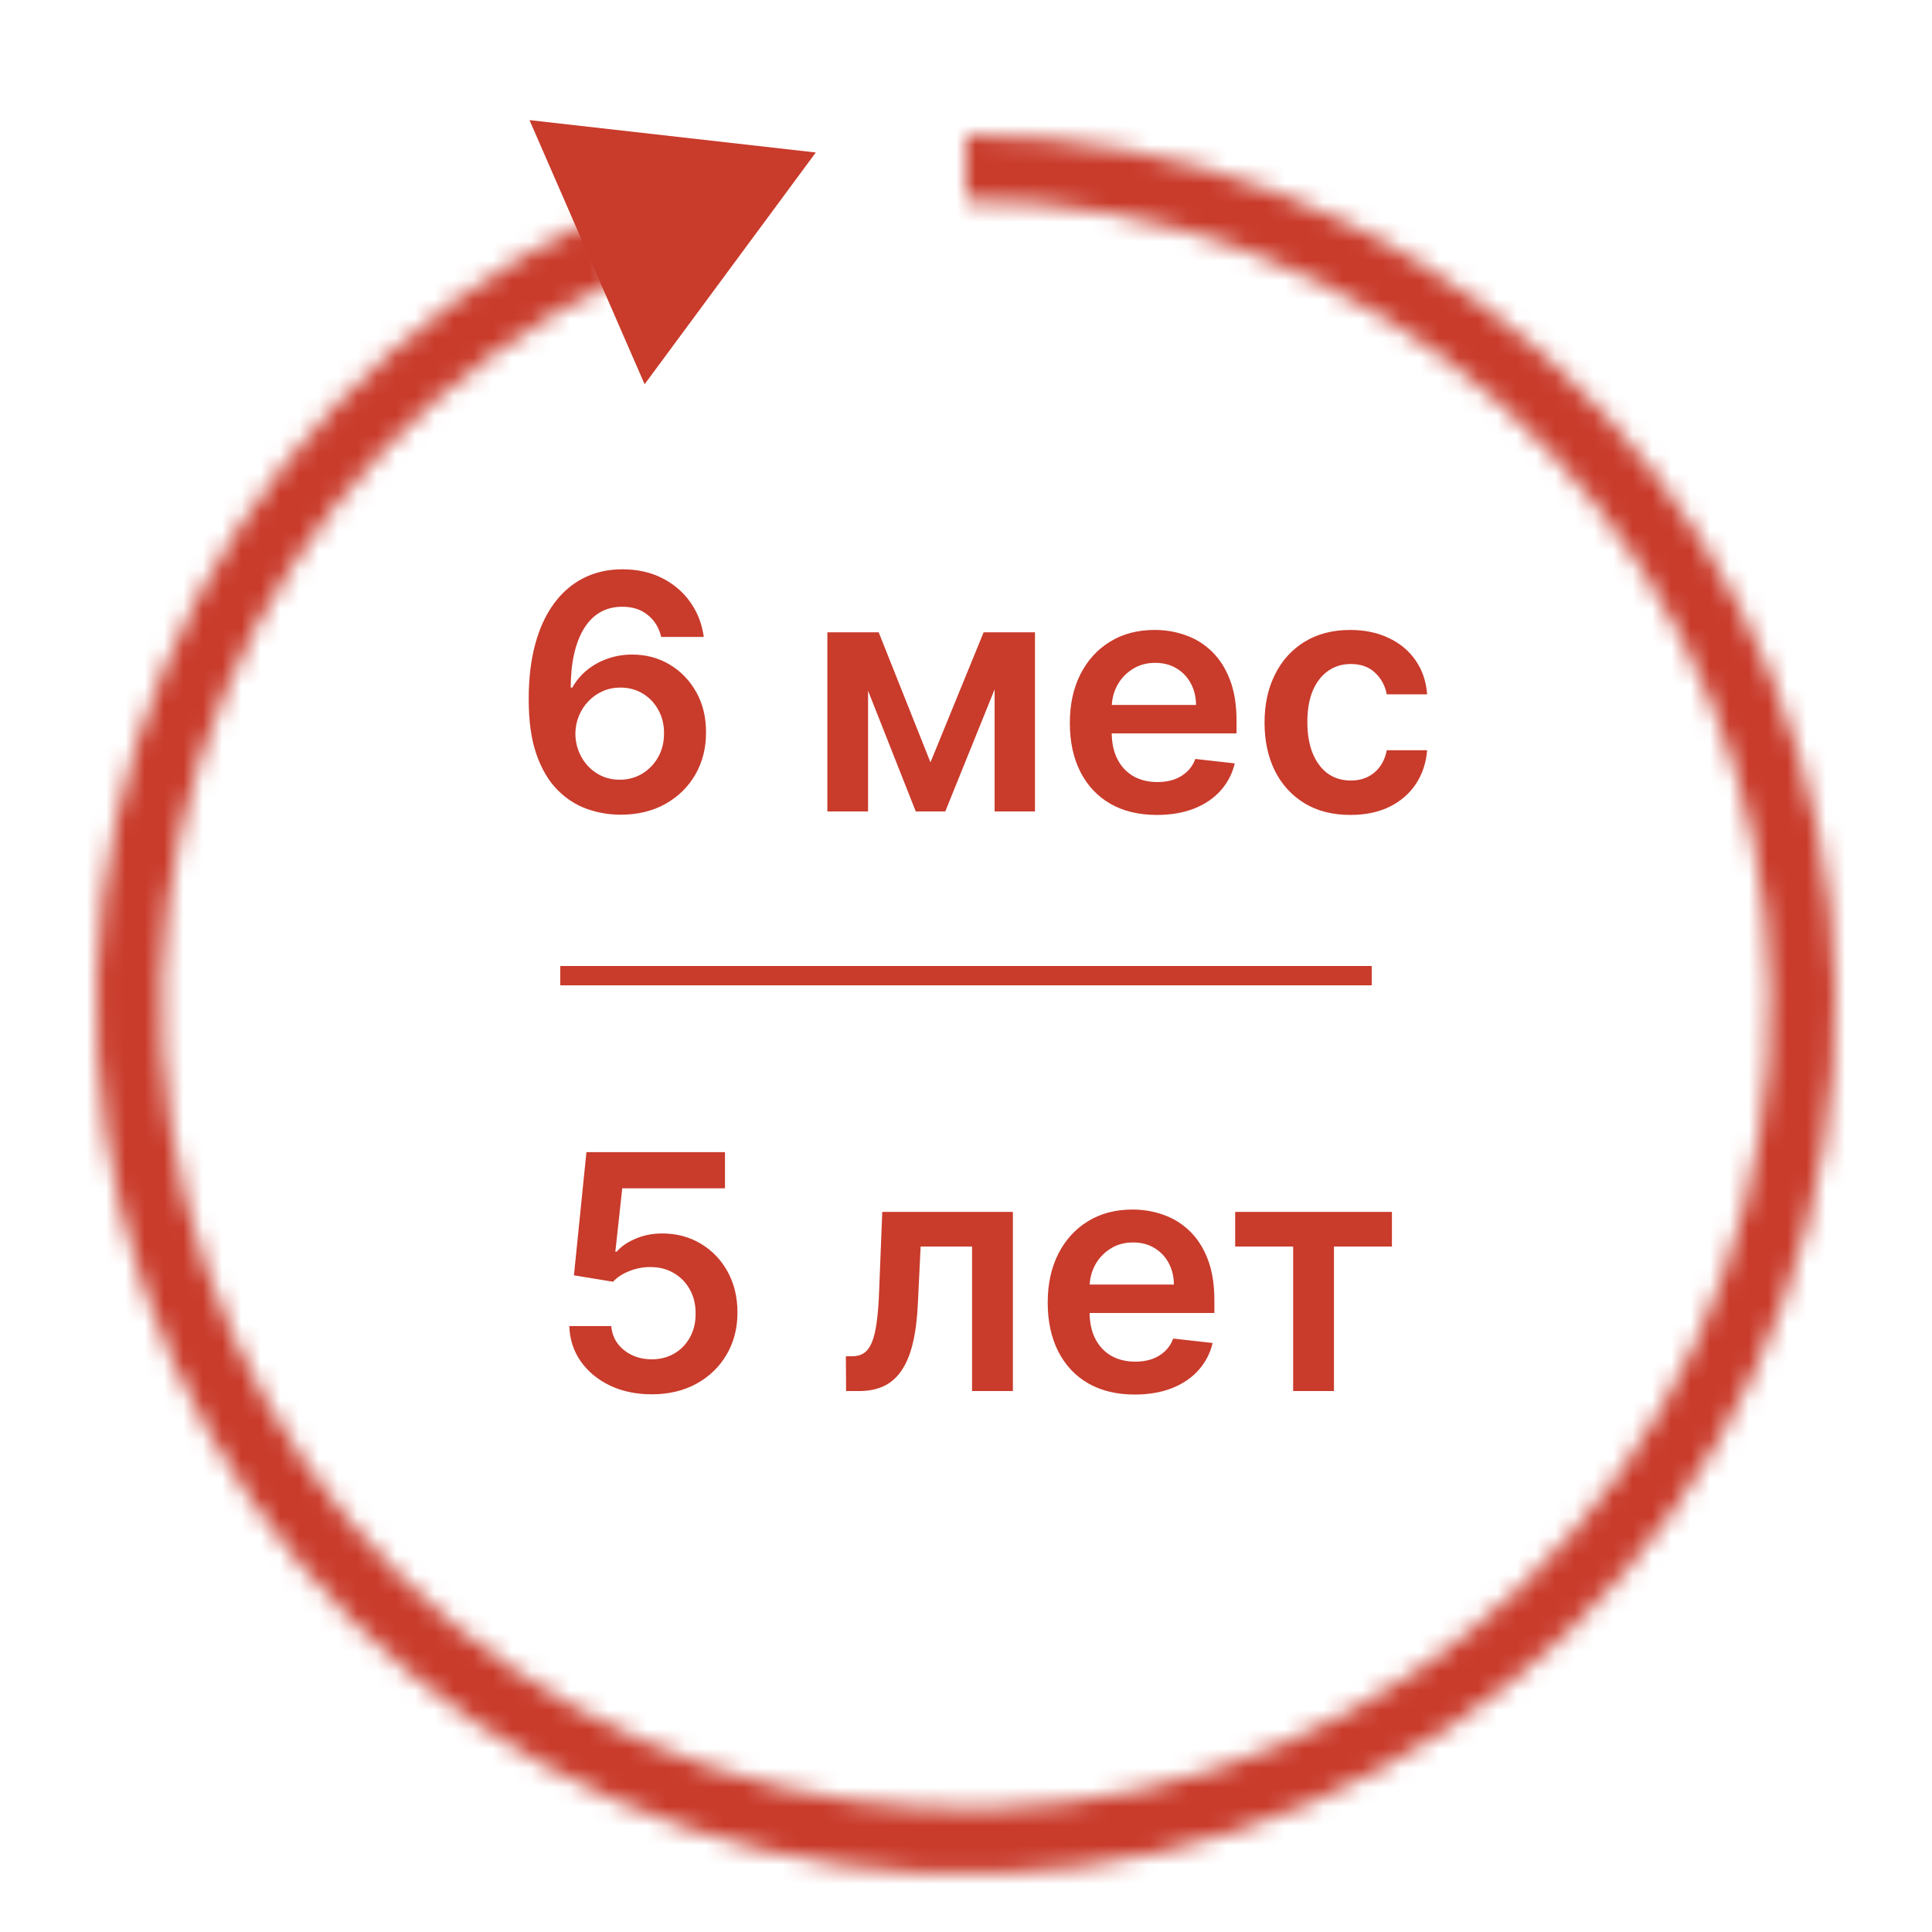 <?xml version="1.0" encoding="UTF-8"?> <svg xmlns="http://www.w3.org/2000/svg" width="100" height="100" viewBox="0 0 100 100" fill="none"><path d="M32.087 42.169C31.496 42.165 30.918 42.062 30.355 41.861C29.791 41.656 29.284 41.324 28.834 40.865C28.383 40.402 28.024 39.788 27.759 39.024C27.493 38.255 27.363 37.303 27.366 36.168C27.366 35.11 27.479 34.166 27.704 33.337C27.93 32.508 28.254 31.808 28.677 31.236C29.099 30.661 29.608 30.222 30.204 29.92C30.803 29.618 31.474 29.467 32.214 29.467C32.991 29.467 33.679 29.62 34.279 29.926C34.883 30.232 35.369 30.651 35.74 31.182C36.11 31.709 36.339 32.305 36.428 32.969H34.224C34.112 32.494 33.88 32.115 33.53 31.834C33.184 31.548 32.745 31.405 32.214 31.405C31.357 31.405 30.697 31.777 30.234 32.522C29.775 33.267 29.544 34.289 29.54 35.589H29.624C29.822 35.235 30.077 34.931 30.391 34.677C30.705 34.424 31.059 34.228 31.453 34.092C31.852 33.951 32.273 33.88 32.715 33.88C33.44 33.88 34.09 34.053 34.665 34.4C35.245 34.746 35.703 35.222 36.041 35.83C36.38 36.434 36.547 37.126 36.543 37.907C36.547 38.72 36.361 39.45 35.987 40.098C35.613 40.742 35.092 41.249 34.424 41.62C33.756 41.99 32.977 42.173 32.087 42.169ZM32.075 40.358C32.514 40.358 32.906 40.251 33.252 40.038C33.599 39.825 33.872 39.537 34.074 39.175C34.275 38.812 34.373 38.406 34.369 37.955C34.373 37.513 34.277 37.112 34.08 36.754C33.886 36.396 33.619 36.112 33.277 35.903C32.934 35.693 32.544 35.589 32.105 35.589C31.779 35.589 31.476 35.651 31.194 35.776C30.912 35.901 30.667 36.074 30.457 36.295C30.248 36.512 30.083 36.766 29.962 37.056C29.846 37.342 29.785 37.647 29.781 37.973C29.785 38.404 29.886 38.8 30.083 39.163C30.28 39.525 30.552 39.815 30.898 40.032C31.244 40.249 31.637 40.358 32.075 40.358ZM48.161 39.459L50.913 32.727H52.676L48.927 42H47.4L43.736 32.727H45.48L48.161 39.459ZM44.931 32.727V42H42.824V32.727H44.931ZM51.481 42V32.727H53.57V42H51.481ZM59.878 42.181C58.949 42.181 58.146 41.988 57.47 41.602C56.797 41.211 56.28 40.66 55.918 39.947C55.556 39.231 55.375 38.388 55.375 37.418C55.375 36.464 55.556 35.627 55.918 34.907C56.284 34.182 56.795 33.619 57.452 33.216C58.108 32.81 58.878 32.606 59.764 32.606C60.335 32.606 60.874 32.699 61.382 32.884C61.893 33.065 62.343 33.347 62.734 33.729C63.128 34.112 63.438 34.599 63.663 35.19C63.889 35.778 64.002 36.478 64.002 37.291V37.961H56.401V36.488H61.907C61.903 36.07 61.812 35.697 61.635 35.371C61.458 35.041 61.211 34.782 60.893 34.593C60.579 34.404 60.212 34.309 59.794 34.309C59.347 34.309 58.955 34.418 58.617 34.635C58.279 34.848 58.015 35.13 57.826 35.48C57.641 35.826 57.546 36.207 57.542 36.621V37.907C57.542 38.446 57.641 38.909 57.838 39.295C58.035 39.678 58.311 39.972 58.665 40.177C59.019 40.378 59.434 40.479 59.909 40.479C60.227 40.479 60.514 40.434 60.772 40.346C61.029 40.253 61.253 40.118 61.442 39.941C61.631 39.764 61.774 39.545 61.871 39.283L63.911 39.513C63.782 40.052 63.537 40.523 63.175 40.925C62.816 41.324 62.358 41.634 61.798 41.855C61.239 42.072 60.599 42.181 59.878 42.181ZM69.895 42.181C68.969 42.181 68.175 41.978 67.511 41.571C66.85 41.165 66.341 40.603 65.983 39.887C65.629 39.167 65.452 38.338 65.452 37.4C65.452 36.458 65.633 35.627 65.995 34.907C66.358 34.182 66.869 33.619 67.529 33.216C68.193 32.81 68.978 32.606 69.883 32.606C70.636 32.606 71.302 32.745 71.881 33.023C72.465 33.297 72.93 33.685 73.276 34.188C73.622 34.687 73.819 35.271 73.868 35.939H71.779C71.694 35.492 71.493 35.12 71.175 34.822C70.861 34.52 70.441 34.369 69.913 34.369C69.466 34.369 69.074 34.49 68.736 34.731C68.398 34.969 68.134 35.311 67.945 35.758C67.76 36.205 67.668 36.74 67.668 37.364C67.668 37.995 67.76 38.539 67.945 38.994C68.13 39.444 68.39 39.792 68.724 40.038C69.062 40.279 69.459 40.4 69.913 40.4C70.235 40.4 70.523 40.34 70.776 40.219C71.034 40.094 71.249 39.915 71.422 39.682C71.596 39.448 71.714 39.165 71.779 38.831H73.868C73.815 39.487 73.622 40.068 73.288 40.575C72.954 41.078 72.499 41.473 71.924 41.758C71.348 42.04 70.672 42.181 69.895 42.181Z" fill="#C93B2B"></path><path d="M33.734 72.169C32.929 72.169 32.209 72.018 31.573 71.716C30.937 71.41 30.432 70.992 30.057 70.461C29.687 69.929 29.49 69.322 29.466 68.637H31.639C31.679 69.144 31.899 69.559 32.297 69.881C32.696 70.199 33.175 70.358 33.734 70.358C34.173 70.358 34.563 70.257 34.905 70.056C35.247 69.855 35.517 69.575 35.714 69.217C35.911 68.859 36.008 68.45 36.004 67.992C36.008 67.525 35.909 67.11 35.708 66.748C35.507 66.386 35.231 66.102 34.881 65.897C34.531 65.687 34.128 65.583 33.674 65.583C33.303 65.579 32.939 65.647 32.581 65.788C32.223 65.929 31.939 66.114 31.73 66.343L29.707 66.011L30.353 59.636H37.525V61.508H32.207L31.85 64.786H31.923C32.152 64.516 32.476 64.293 32.895 64.116C33.313 63.935 33.772 63.844 34.271 63.844C35.02 63.844 35.688 64.021 36.276 64.375C36.863 64.725 37.326 65.209 37.664 65.824C38.002 66.44 38.171 67.144 38.171 67.937C38.171 68.754 37.982 69.483 37.604 70.123C37.229 70.758 36.708 71.26 36.04 71.626C35.376 71.988 34.607 72.169 33.734 72.169ZM43.794 72L43.782 70.201H44.102C44.344 70.201 44.547 70.147 44.712 70.038C44.877 69.929 45.014 69.748 45.123 69.495C45.231 69.237 45.316 68.891 45.376 68.456C45.437 68.022 45.479 67.48 45.503 66.832L45.666 62.727H52.427V72H50.314V64.52H47.652L47.507 67.508C47.471 68.281 47.384 68.951 47.248 69.519C47.115 70.082 46.926 70.547 46.68 70.913C46.439 71.28 46.135 71.553 45.769 71.734C45.402 71.912 44.97 72 44.471 72H43.794ZM58.733 72.181C57.803 72.181 57 71.988 56.324 71.602C55.652 71.211 55.135 70.66 54.773 69.947C54.41 69.231 54.229 68.388 54.229 67.418C54.229 66.464 54.41 65.627 54.773 64.907C55.139 64.182 55.65 63.619 56.306 63.216C56.962 62.81 57.733 62.606 58.618 62.606C59.19 62.606 59.729 62.699 60.236 62.884C60.747 63.065 61.198 63.347 61.588 63.729C61.983 64.112 62.293 64.599 62.518 65.19C62.743 65.778 62.856 66.478 62.856 67.291V67.961H55.256V66.488H60.761C60.757 66.07 60.667 65.697 60.49 65.371C60.312 65.041 60.065 64.782 59.747 64.593C59.433 64.403 59.067 64.309 58.648 64.309C58.202 64.309 57.809 64.418 57.471 64.635C57.133 64.848 56.87 65.13 56.68 65.48C56.495 65.826 56.401 66.207 56.397 66.621V67.907C56.397 68.446 56.495 68.909 56.692 69.296C56.89 69.678 57.165 69.972 57.519 70.177C57.874 70.378 58.288 70.479 58.763 70.479C59.081 70.479 59.369 70.434 59.626 70.346C59.884 70.253 60.107 70.118 60.296 69.941C60.486 69.764 60.629 69.545 60.725 69.283L62.766 69.513C62.637 70.052 62.391 70.523 62.029 70.925C61.671 71.324 61.212 71.634 60.653 71.855C60.093 72.072 59.453 72.181 58.733 72.181ZM63.932 64.52V62.727H72.046V64.52H69.046V72H66.933V64.52H63.932Z" fill="#C93B2B"></path><mask id="path-3-inside-1_886_36266" fill="white"><path d="M50 7C61.074 7 71.759 11.083 80.01 18.468C88.262 25.853 93.501 36.021 94.724 47.027C95.948 58.033 93.071 69.104 86.643 78.121C80.215 87.138 70.688 93.468 59.885 95.901C49.082 98.333 37.761 96.697 28.089 91.305C18.416 85.913 11.072 77.144 7.46 66.676C3.849 56.208 4.224 44.775 8.514 34.566C12.804 24.358 20.708 16.089 30.713 11.343L32.16 14.394C22.906 18.784 15.595 26.432 11.627 35.875C7.659 45.318 7.312 55.892 10.652 65.575C13.993 75.257 20.786 83.368 29.733 88.356C38.679 93.343 49.151 94.857 59.143 92.607C69.136 90.357 77.948 84.501 83.893 76.161C89.839 67.82 92.5 57.58 91.368 47.4C90.236 37.22 85.391 27.815 77.758 20.984C70.126 14.153 60.243 10.377 50 10.377L50 7Z"></path></mask><path d="M50 7C61.074 7 71.759 11.083 80.01 18.468C88.262 25.853 93.501 36.021 94.724 47.027C95.948 58.033 93.071 69.104 86.643 78.121C80.215 87.138 70.688 93.468 59.885 95.901C49.082 98.333 37.761 96.697 28.089 91.305C18.416 85.913 11.072 77.144 7.46 66.676C3.849 56.208 4.224 44.775 8.514 34.566C12.804 24.358 20.708 16.089 30.713 11.343L32.16 14.394C22.906 18.784 15.595 26.432 11.627 35.875C7.659 45.318 7.312 55.892 10.652 65.575C13.993 75.257 20.786 83.368 29.733 88.356C38.679 93.343 49.151 94.857 59.143 92.607C69.136 90.357 77.948 84.501 83.893 76.161C89.839 67.82 92.5 57.58 91.368 47.4C90.236 37.22 85.391 27.815 77.758 20.984C70.126 14.153 60.243 10.377 50 10.377L50 7Z" stroke="#C93B2B" stroke-width="8" mask="url(#path-3-inside-1_886_36266)"></path><path d="M42.225 7.893L33.365 19.888L27.407 6.217L42.225 7.893Z" fill="#C93B2B"></path><rect x="29" y="50" width="42" height="1" fill="#C93B2B"></rect></svg> 